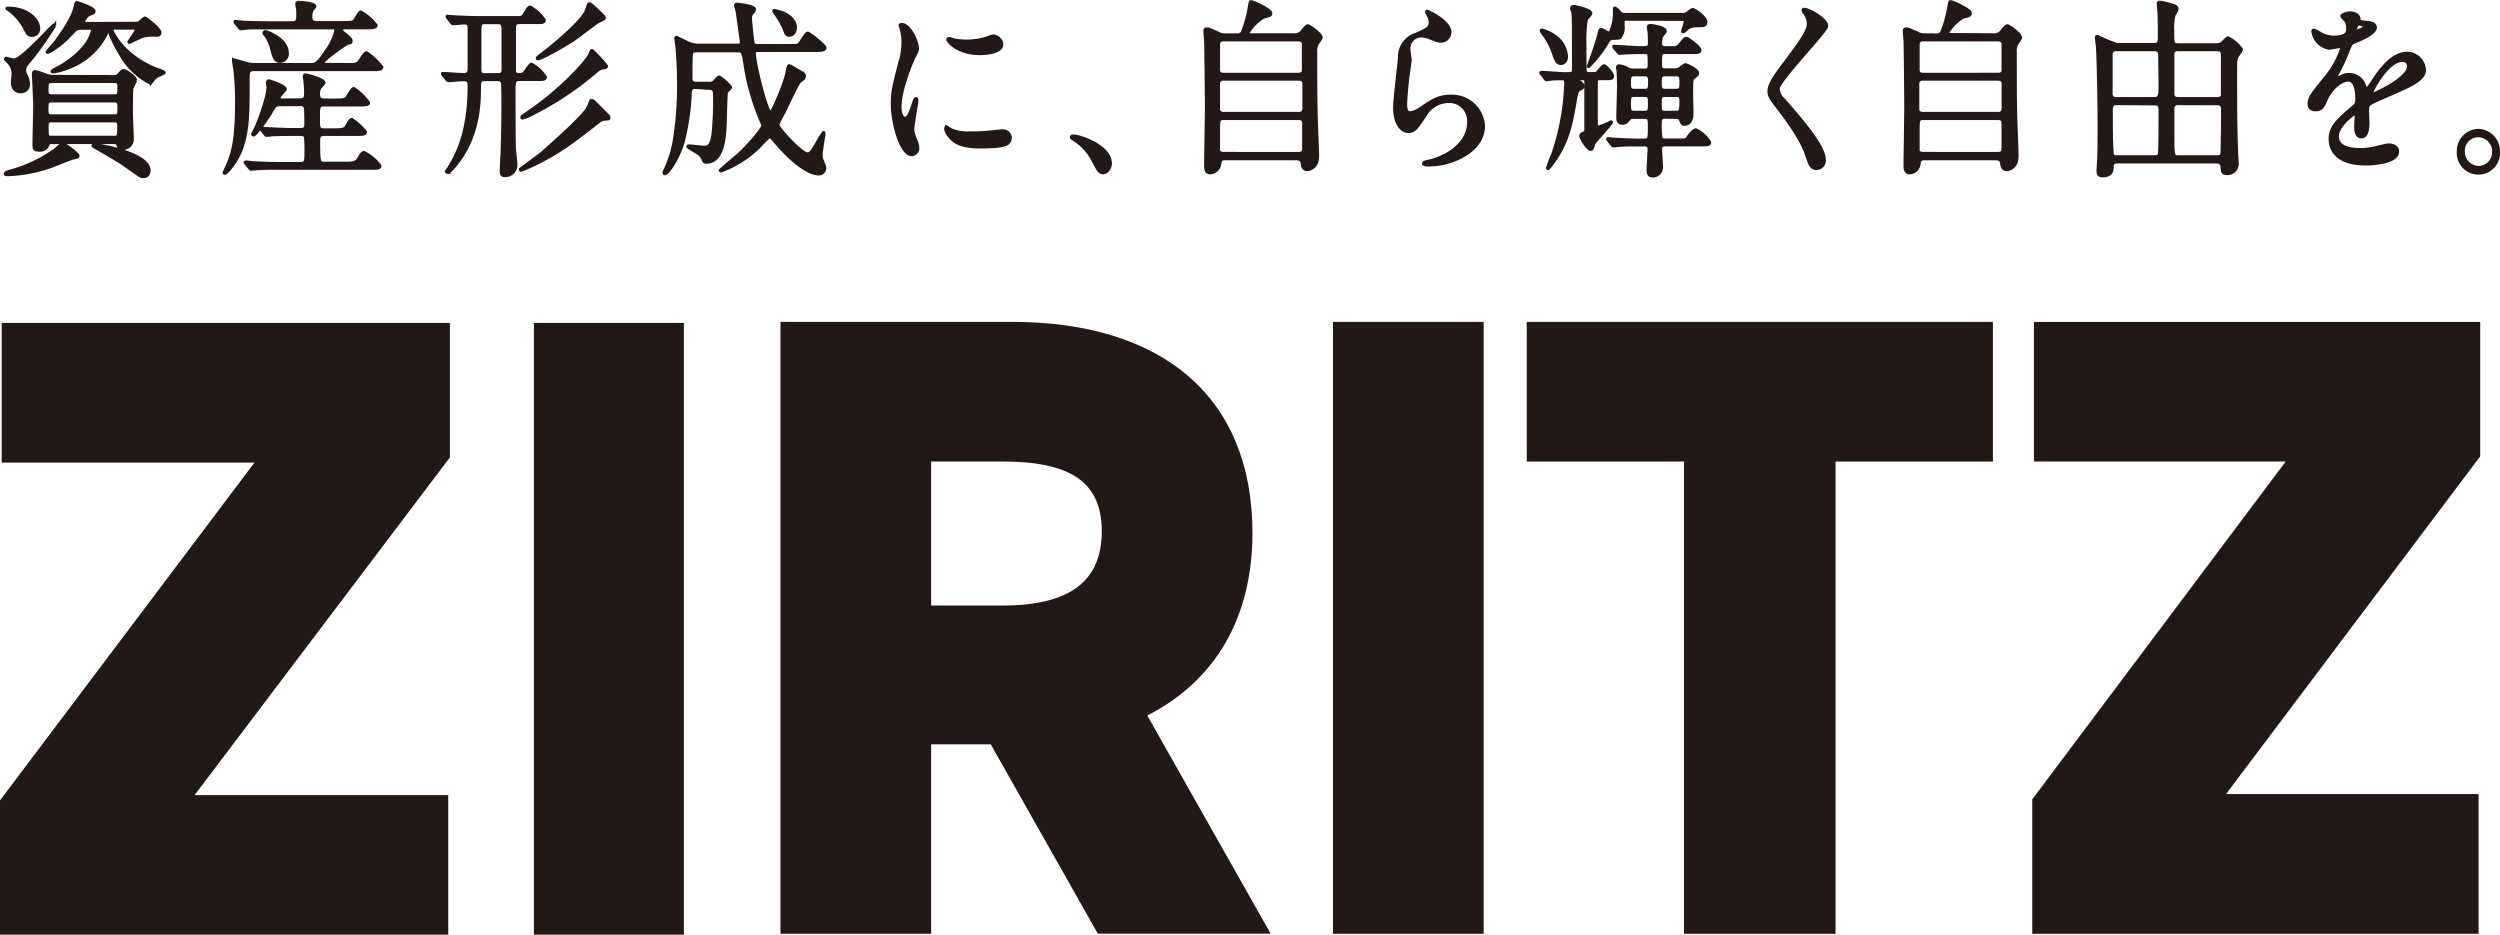 <svg id="レイヤー_1" data-name="レイヤー 1" xmlns="http://www.w3.org/2000/svg" xmlns:xlink="http://www.w3.org/1999/xlink" width="416.74" height="155.83" viewBox="0 0 416.74 155.83"><defs><style>.cls-1{fill:#fff;}.cls-1,.cls-2{fill-rule:evenodd;}.cls-2{fill:#231815;}.cls-3{mask:url(#mask);}.cls-4{fill:none;stroke:#231815;stroke-width:0.5px;}</style><mask id="mask" x="-180" y="-0.2" width="773.56" height="230.03" maskUnits="userSpaceOnUse"><g id="mask-2"><polygon id="path-1" class="cls-1" points="-180 229.83 593.55 229.83 593.55 -0.2 -180 -0.2 -180 229.83"/></g></mask></defs><title>アートボード 1</title><g id="Page-1"><g id="About-us"><g id="logo"><path id="Fill-3" class="cls-2" d="M155.22,76.94v24h11.87c11.46,0,16.57-4.22,16.57-12.37s-5.11-11.64-16.57-11.64Zm9.94,47.14h-9.94v31.57H130.1v-102h38.51c24.85,0,40.17,12.22,40.17,35.21,0,14.26-6.35,24.73-17.53,30.41l20.56,36.37H183Z"/><g class="cls-3"><polygon id="Fill-5" class="cls-2" points="222.2 155.66 247.32 155.66 247.32 53.66 222.2 53.66 222.2 155.66"/></g><g class="cls-3"><polygon id="Fill-7" class="cls-2" points="332.21 53.66 332.21 76.94 305.98 76.94 305.98 155.66 280.72 155.66 280.72 76.94 254.5 76.94 254.5 53.66 332.21 53.66"/></g><g class="cls-3"><polygon id="Fill-8" class="cls-2" points="413.44 53.66 413.44 76.07 371.07 132.37 413.17 132.37 413.17 155.66 338.77 155.66 338.77 133.25 381.01 76.94 339.05 76.94 339.05 53.66 413.44 53.66"/></g><g class="cls-3"><path id="Fill-9" class="cls-2" d="M15.74,24.15c1.12,0,9.12,1.5,9.12,4.24,0,.6-.3,1.05-.9,1.05s-.58-.07-3.11-1.88c-1.45-1-4.87-2.93-5.11-3.06s-.27-.19-.24-.22.09-.13.24-.13Zm-7.12-4c-.73,0-.76.41-.76.85,0,1.69,0,1.88.76,1.88H19.06c.73,0,.73-.19.73-1.94,0-.25,0-.79-.73-.79Zm14-16.27a1.27,1.27,0,0,0,.54-.1C23.29,3.72,24,3,24.17,3s2.5,1.81,2.5,2.42c0,.44-.39.47-.66.47a6.24,6.24,0,0,0-2.27.19c-.36.13-2.17,1-2.17,1s-.09,0-.09-.09,1.24-1.72,1.24-2.1c0-.19-.15-.19-.27-.19H19.06c-.24,0-.42,0-.42.25,0,.1,1.42,3.95,7,6.4.22.09,1.15.41,1.36.51s.37.19.37.28-1,.45-1.12.55c-.42.25-.48.35-1,1a.38.38,0,0,1-.27.12,11.76,11.76,0,0,1-5-4.93,19.67,19.67,0,0,1-1.75-3.6c0-.09-.09-.16-.15-.16s-.28.35-.31.42a11.52,11.52,0,0,1-6.28,5.73A12.35,12.35,0,0,1,8.89,12c-.06,0-.22,0-.22-.13a2.58,2.58,0,0,1,.73-.45,15.39,15.39,0,0,0,4.68-3.69A7.15,7.15,0,0,0,15.44,5c0-.28-.18-.28-.36-.28H13.42c-.64,0-.85.22-1.69,1.11A13.91,13.91,0,0,1,8.47,8.49c-.31.19-.4.23-.49.23s-.12,0-.12-.07S9.28,7,9.43,6.74c.73-1,2.69-3.69,3.08-5.6.09-.35.15-.73.27-.73s2.9.92,2.9,1.43c0,.32-.21.38-.87.6a2.49,2.49,0,0,0-.91,1.25c0,.22.27.22.45.22ZM8.62,16.83c-.79,0-.79.26-.79,1.56,0,.45,0,.92.75.92H19.06c.76,0,.76-.31.76-1.43,0-.57,0-1.05-.73-1.05Zm0-3.24c-.78,0-.78.41-.78,1.33,0,.61,0,1.05.82,1.05H19.06c.76,0,.76-.28.76-1.49,0-.38,0-.89-.76-.89ZM19,12.76a.94.94,0,0,0,.76-.29c.51-.57.63-.7.84-.7.49,0,2,1.12,2,1.62A11.75,11.75,0,0,1,22,14.67c-.09.38-.09,3.37-.09,4.14s.15,3.66.15,4.36a1.52,1.52,0,0,1-1.57,1.56.74.74,0,0,1-.84-.58c-.12-.38-.31-.38-.67-.38H8.65c-.31,0-.49,0-.61.26a1.41,1.41,0,0,1-1.57,1c-.81,0-.81-.32-.81-1,0-.92.12-5.45.12-6.47,0-.82-.21-5-.21-5.18,0-.38.12-.45.33-.45a15.13,15.13,0,0,1,2,.67c.12,0,.57.13.81.13ZM1.46,1.36c2.9,0,5,1.75,5,3.41A1.12,1.12,0,0,1,5.35,5.91c-.63,0-.78-.28-1.29-1.3A9.21,9.21,0,0,0,1.34,1.55c-.09,0-.18-.09-.18-.15s.15,0,.3,0ZM4.12,11.71c0,.28,0,.38.39,1.18A3,3,0,0,1,4.75,14a1.23,1.23,0,0,1-1.33,1.3c-.81,0-1.36-.57-1.36-1.59,0-.22.12-1.18.12-1.37a2.66,2.66,0,0,0-.75-1.91c-.09-.09-.54-.54-.54-.57S1,9.7,1.07,9.7A9.27,9.27,0,0,0,2.31,10C3.66,10,8.74,4.16,9,4.16c.06,0,.12,0,.12.1A59.15,59.15,0,0,1,5.6,9.35c-.18.26-1.09,1.28-1.24,1.53a1.42,1.42,0,0,0-.24.83ZM13,26c0,.19-.09.19-.93.38-.33.07-2.3.89-2.72,1.05a23.82,23.82,0,0,1-8,1.69c-.15,0-.48,0-.48-.16s.24-.26.72-.41a23.15,23.15,0,0,0,7.7-3.67c.21-.15,1-.95,1.18-.95S13,25.58,13,26Z"/></g><g class="cls-3"><path id="Stroke-10" class="cls-4" d="M15.74,24.15c1.12,0,9.12,1.5,9.12,4.24,0,.6-.3,1.05-.9,1.05s-.58-.07-3.11-1.88c-1.45-1-4.87-2.93-5.11-3.06s-.27-.19-.24-.22S15.59,24.15,15.74,24.15Zm-7.12-4c-.73,0-.76.41-.76.85,0,1.69,0,1.88.76,1.88H19.06c.73,0,.73-.19.73-1.94,0-.25,0-.79-.73-.79Zm14-16.27a1.27,1.27,0,0,0,.54-.1C23.29,3.72,24,3,24.17,3s2.5,1.81,2.5,2.42c0,.44-.39.47-.66.47a6.24,6.24,0,0,0-2.27.19c-.36.13-2.17,1-2.17,1s-.09,0-.09-.09,1.24-1.72,1.24-2.1c0-.19-.15-.19-.27-.19H19.06c-.24,0-.42,0-.42.25,0,.1,1.42,3.95,7,6.4.22.09,1.15.41,1.36.51s.37.19.37.28-1,.45-1.12.55c-.42.25-.48.35-1,1a.38.38,0,0,1-.27.12,11.76,11.76,0,0,1-5-4.93,19.67,19.67,0,0,1-1.75-3.6c0-.09-.09-.16-.15-.16s-.28.35-.31.42a11.52,11.52,0,0,1-6.28,5.73A12.35,12.35,0,0,1,8.89,12c-.06,0-.22,0-.22-.13a2.58,2.58,0,0,1,.73-.45,15.39,15.39,0,0,0,4.68-3.69A7.15,7.15,0,0,0,15.44,5c0-.28-.18-.28-.36-.28H13.42c-.64,0-.85.22-1.69,1.11A13.91,13.91,0,0,1,8.47,8.49c-.31.19-.4.23-.49.23s-.12,0-.12-.07S9.28,7,9.43,6.74c.73-1,2.69-3.69,3.08-5.6.09-.35.15-.73.27-.73s2.9.92,2.9,1.43c0,.32-.21.38-.87.6a2.49,2.49,0,0,0-.91,1.25c0,.22.27.22.45.22ZM8.62,16.83c-.79,0-.79.26-.79,1.56,0,.45,0,.92.75.92H19.06c.76,0,.76-.31.76-1.43,0-.57,0-1.05-.73-1.05Zm0-3.24c-.78,0-.78.41-.78,1.33,0,.61,0,1.05.82,1.05H19.06c.76,0,.76-.28.76-1.49,0-.38,0-.89-.76-.89ZM19,12.76a.94.94,0,0,0,.76-.29c.51-.57.63-.7.84-.7.49,0,2,1.12,2,1.62A11.75,11.75,0,0,1,22,14.67c-.09.38-.09,3.37-.09,4.14s.15,3.66.15,4.36a1.52,1.52,0,0,1-1.57,1.56.74.74,0,0,1-.84-.58c-.12-.38-.31-.38-.67-.38H8.65c-.31,0-.49,0-.61.26a1.41,1.41,0,0,1-1.57,1c-.81,0-.81-.32-.81-1,0-.92.12-5.45.12-6.47,0-.82-.21-5-.21-5.18,0-.38.12-.45.33-.45a15.13,15.13,0,0,1,2,.67c.12,0,.57.13.81.13ZM1.46,1.36c2.9,0,5,1.75,5,3.41A1.12,1.12,0,0,1,5.35,5.91c-.63,0-.78-.28-1.29-1.3A9.21,9.21,0,0,0,1.34,1.55c-.09,0-.18-.09-.18-.15S1.31,1.36,1.46,1.36ZM4.12,11.71c0,.28,0,.38.39,1.18A3,3,0,0,1,4.75,14a1.23,1.23,0,0,1-1.33,1.3c-.81,0-1.36-.57-1.36-1.59,0-.22.12-1.18.12-1.37a2.66,2.66,0,0,0-.75-1.91c-.09-.09-.54-.54-.54-.57S1,9.7,1.07,9.7A9.27,9.27,0,0,0,2.31,10C3.66,10,8.74,4.16,9,4.16c.06,0,.12,0,.12.1A59.15,59.15,0,0,1,5.6,9.35c-.18.26-1.09,1.28-1.24,1.53A1.42,1.42,0,0,0,4.12,11.71ZM13,26c0,.19-.09.19-.93.38-.33.07-2.3.89-2.72,1.05a23.82,23.82,0,0,1-8,1.69c-.15,0-.48,0-.48-.16s.24-.26.72-.41a23.15,23.15,0,0,0,7.7-3.67c.21-.15,1-.95,1.18-.95S13,25.58,13,26Z"/></g><g class="cls-3"><path id="Fill-11" class="cls-2" d="M47.9,8.84a1.28,1.28,0,0,1-1.18,1.4c-.91,0-1.09-.7-1.48-2.26a6.91,6.91,0,0,0-1-2.13A.55.55,0,0,1,44,5.5c0-.16.15-.29.45-.19C45,5.5,47.9,6.65,47.9,8.84ZM50,16.64c.9,0,.94-.45.94-1.21a16.32,16.32,0,0,0-.13-2c0-.09-.08-.57-.08-.66s0-.29.17-.29S54,13.2,54,13.78c0,.19-.6.76-.69.89a2,2,0,0,0-.21,1c0,.51.09,1,.9,1h1.85c1.21,0,1.69,0,2-.45.82-1.3.91-1.46,1.15-1.46a9.29,9.29,0,0,1,2.44,2.36c0,.31-.3.38-1.6.38H54c-.91,0-.91.44-.91,2,0,1.82,0,2.14.87,2.14h1.7c1.54,0,1.84-.07,2.23-.8.33-.57.51-.92.76-.92A9.47,9.47,0,0,1,60.94,22c0,.38-.36.41-1.63.41H54.06c-.61,0-.94.16-.94,1,0,3.79.09,3.79.94,3.79h3.71c1.24,0,1.66-.09,2.11-.92.34-.64.55-.86.82-.86a7.84,7.84,0,0,1,2.63,2.19c0,.45-.31.45-1.6.45H46.3a37.86,37.86,0,0,0-3.81.1l-.63.06c-.12,0-.18-.1-.28-.22l-.57-.7c-.12-.16-.15-.19-.15-.23S40.92,27,41,27c.21,0,1.15.13,1.33.13,1.48.06,2.72.12,4.14.12h3.68c.85,0,.85-.48.85-1.91a22,22,0,0,0-.09-2.54c-.15-.39-.61-.39-.88-.39H48.92c-2.66,0-3.53.07-3.83.1l-.64.06c-.09,0-.15-.06-.27-.19l-.57-.73c-.12-.16-.12-.16-.12-.22a.08.08,0,0,1,.09-.07c.21,0,1.15.1,1.33.1,1.48.06,2.75.13,4.16.13h1c.3,0,.91,0,.91-.8,0-.44,0-2.67-.09-2.9a.81.81,0,0,0-.88-.44H46.87c-.91,0-1,.09-1.6,1.14s-2.63,3.92-3,3.92a.16.16,0,0,1-.15-.16c0-.06.45-.92.54-1.08.73-1.72,2-5.16,2-6.75,0-.13-.09-.64-.09-.76a.26.26,0,0,1,.28-.29c.12,0,2.71.86,2.71,1.37,0,.19-.69.79-.78,1a.92.92,0,0,0-.24.54c0,.29.21.29.45.29Zm8.06-5.89c1.45,0,1.57,0,2.24-1.11.3-.48.63-.86.81-.86a11.22,11.22,0,0,1,2.54,2.39c0,.35-.33.44-1.63.44H42.37c-.91,0-1,.35-1,1.34,0,5.7,0,8.31-.93,11.33-.76,2.48-2.63,4.62-3,4.62-.09,0-.09-.1-.09-.13s.51-1.08.6-1.31c.91-2.13,1.48-4.42,1.48-10.53a43.85,43.85,0,0,0-.27-5.19c0-.25-.24-1.37-.24-1.62a.14.14,0,0,1,.15-.13l2,.57a4.35,4.35,0,0,0,1.3.19h9.45c.76,0,1.09,0,2.84-2.67A8.76,8.76,0,0,0,56,5c0-.35-.15-.35-.73-.35H44.6c-2.47,0-3.32,0-3.8.07-.12,0-.54.09-.63.09s-.19-.09-.28-.22l-.6-.73c-.09-.13-.12-.16-.12-.19s0-.1.12-.1,1.12.13,1.33.13c1.33.06,2.57.09,4.13.09h4c.88,0,.88-.6.88-1.08s0-1.18-.06-1.37S49.47.69,49.47.6s.15-.22.27-.22c.42,0,2.75.15,2.75.7,0,.12-.43.54-.49.63a3.27,3.27,0,0,0-.18,1c0,.38,0,1.05.85,1.05h4.47c1.39,0,1.72,0,2-.41C59.88,2.16,59.94,2,60.16,2a8.69,8.69,0,0,1,2.53,2.2c0,.35-.36.44-1.6.44H57.62c-.27,0-.67,0-.67.32s.06.29.79.89c.57.51.79.7.79,1s-.16.29-.58.38c-.18,0-4.17,2.77-4.17,3.31,0,.19.31.19.46.19Z"/></g><g class="cls-3"><path id="Stroke-12" class="cls-4" d="M47.9,8.84a1.28,1.28,0,0,1-1.18,1.4c-.91,0-1.09-.7-1.48-2.26a6.91,6.91,0,0,0-1-2.13A.55.55,0,0,1,44,5.5c0-.16.15-.29.45-.19C45,5.5,47.9,6.65,47.9,8.84ZM50,16.64c.9,0,.94-.45.94-1.21a16.32,16.32,0,0,0-.13-2c0-.09-.08-.57-.08-.66s0-.29.17-.29S54,13.2,54,13.78c0,.19-.6.76-.69.89a2,2,0,0,0-.21,1c0,.51.09,1,.9,1h1.85c1.21,0,1.69,0,2-.45.82-1.3.91-1.46,1.15-1.46a9.29,9.29,0,0,1,2.44,2.36c0,.31-.3.38-1.6.38H54c-.91,0-.91.44-.91,2,0,1.82,0,2.14.87,2.14h1.7c1.54,0,1.84-.07,2.23-.8.33-.57.51-.92.76-.92A9.47,9.47,0,0,1,60.94,22c0,.38-.36.41-1.63.41H54.06c-.61,0-.94.16-.94,1,0,3.79.09,3.79.94,3.79h3.71c1.24,0,1.66-.09,2.11-.92.34-.64.55-.86.82-.86a7.84,7.84,0,0,1,2.63,2.19c0,.45-.31.45-1.6.45H46.3a37.86,37.86,0,0,0-3.81.1l-.63.06c-.12,0-.18-.1-.28-.22l-.57-.7c-.12-.16-.15-.19-.15-.23S40.92,27,41,27c.21,0,1.15.13,1.33.13,1.48.06,2.72.12,4.14.12h3.68c.85,0,.85-.48.85-1.91a22,22,0,0,0-.09-2.54c-.15-.39-.61-.39-.88-.39H48.92c-2.66,0-3.53.07-3.83.1l-.64.06c-.09,0-.15-.06-.27-.19l-.57-.73c-.12-.16-.12-.16-.12-.22a.08.08,0,0,1,.09-.07c.21,0,1.15.1,1.33.1,1.48.06,2.75.13,4.16.13h1c.3,0,.91,0,.91-.8,0-.44,0-2.67-.09-2.9a.81.81,0,0,0-.88-.44H46.87c-.91,0-1,.09-1.6,1.14s-2.63,3.92-3,3.92a.16.16,0,0,1-.15-.16c0-.06.45-.92.54-1.08.73-1.72,2-5.16,2-6.75,0-.13-.09-.64-.09-.76a.26.26,0,0,1,.28-.29c.12,0,2.71.86,2.71,1.37,0,.19-.69.79-.78,1a.92.92,0,0,0-.24.54c0,.29.21.29.45.29Zm8.06-5.89c1.45,0,1.57,0,2.24-1.11.3-.48.63-.86.81-.86a11.22,11.22,0,0,1,2.54,2.39c0,.35-.33.44-1.63.44H42.37c-.91,0-1,.35-1,1.34,0,5.7,0,8.31-.93,11.33-.76,2.48-2.63,4.62-3,4.62-.09,0-.09-.1-.09-.13s.51-1.08.6-1.31c.91-2.13,1.48-4.42,1.48-10.53a43.85,43.85,0,0,0-.27-5.19c0-.25-.24-1.37-.24-1.62a.14.14,0,0,1,.15-.13l2,.57a4.35,4.35,0,0,0,1.3.19h9.45c.76,0,1.09,0,2.84-2.67A8.76,8.76,0,0,0,56,5c0-.35-.15-.35-.73-.35H44.6c-2.47,0-3.32,0-3.8.07-.12,0-.54.09-.63.09s-.19-.09-.28-.22l-.6-.73c-.09-.13-.12-.16-.12-.19s0-.1.12-.1,1.12.13,1.33.13c1.33.06,2.57.09,4.13.09h4c.88,0,.88-.6.88-1.08s0-1.18-.06-1.37S49.47.69,49.47.6s.15-.22.27-.22c.42,0,2.75.15,2.75.7,0,.12-.43.54-.49.63a3.27,3.27,0,0,0-.18,1c0,.38,0,1.05.85,1.05h4.47c1.39,0,1.72,0,2-.41C59.88,2.16,59.94,2,60.16,2a8.69,8.69,0,0,1,2.53,2.2c0,.35-.36.44-1.6.44H57.62c-.27,0-.67,0-.67.32s.06.29.79.89c.57.51.79.7.79,1s-.16.29-.58.38c-.18,0-4.17,2.77-4.17,3.31,0,.19.31.19.46.19Z"/></g><g class="cls-3"><path id="Fill-13" class="cls-2" d="M99.89,2c.75.73.85.79.85,1s-.91.54-1.06.63c-.61.38-3.63,2.74-4.35,3.18-1.69,1.09-5.13,3-5.65,3-.06,0-.12,0-.12-.16a7.65,7.65,0,0,1,.64-.54c.75-.54,6.4-5,7.46-7.17.09-.19.42-1.2.45-1.24.21-.19.36,0,1.78,1.31ZM99.5,9.19A17.69,17.69,0,0,1,101.1,11c0,.23-.06.26-.76.35a2.68,2.68,0,0,0-1,.61,53.12,53.12,0,0,1-10.75,7.13,7.66,7.66,0,0,1-1.48.6.11.11,0,0,1-.12-.12c0-.16.18-.26.45-.45,6.1-4.07,10.14-8.69,10.81-9.9.06-.09.27-.76.39-.79s.49.38.88.79Zm.12,8.34c.27.26,1.69,1.69,1.81,1.82a.71.71,0,0,1,.09.31c0,.16-.09.16-.6.2s-.64.06-1.33.6c-4.29,3.34-6.31,4.94-10.9,7.16-.4.19-1.75.77-1.84.77s-.12-.1-.12-.16,3.5-2.58,3.83-2.9c2-1.81,6-5.32,7.31-7.13a12.76,12.76,0,0,0,.6-1.37c.21-.19.3-.13,1.15.7ZM80.84,3.78C80,3.78,80,4,80,5.91c0,.29,0,5.73,0,5.92.12.61.51.61.85.61H83c.33,0,.72,0,.85-.61,0-.19,0-6,0-6.84S83.74,3.78,83,3.78Zm0,9.49c-.85,0-.91.35-.91,1.46,0,2.45-.12,8.09-4,12.8-.27.35-1,1.21-1.29,1.21a.22.22,0,0,1-.22-.16,2,2,0,0,1,.37-.54c1.27-2.1,3.41-5.86,3.41-13.75,0-.39,0-1-.85-1-.36,0-2.35.16-2.62.16-.09,0-.18-.1-.27-.19l-.58-.74c-.12-.16-.12-.16-.12-.22s0-.06.09-.06c.55,0,2.93.19,3.44.19.82,0,.91-.45.91-1.05V4.83c0-.48,0-1-.79-1-.27,0-1.66.13-1.9.13-.09,0-.18-.1-.27-.19L74.65,3c-.12-.16-.12-.16-.12-.23s0-.06.09-.06,1.14.1,1.33.1c1.47.06,2.74.12,4.16.12h5.8c1,0,1.12,0,1.42-.44.09-.19.78-1.18.84-1.24a.22.22,0,0,1,.19-.07,6.13,6.13,0,0,1,2.38,2.2c0,.38-.57.38-.84.38H86.66c-.9,0-.9.45-.9,1.34v6.56c0,.31,0,.76.63.76s.7,0,1-.29.93-1.43,1.18-1.43a5.89,5.89,0,0,1,2.35,2.17c0,.38-.57.38-.81.38H86.69c-1,0-1,.35-1,2.26,0,1,0,8.91.09,9.64C86,27,86,27.21,86,27.5a1.78,1.78,0,0,1-1.87,1.78c-.58,0-.58-.48-.58-.74s.09-2.29.13-2.73c.06-2,.15-5.29.15-8.18,0-.61,0-3.73-.09-3.92a.83.83,0,0,0-.85-.44Z"/></g><g class="cls-3"><path id="Stroke-14" class="cls-4" d="M99.89,2c.75.73.85.79.85,1s-.91.54-1.06.63c-.61.38-3.63,2.74-4.35,3.18-1.69,1.09-5.13,3-5.65,3-.06,0-.12,0-.12-.16a7.65,7.65,0,0,1,.64-.54c.75-.54,6.4-5,7.46-7.17.09-.19.42-1.2.45-1.24C98.32.5,98.47.66,99.89,2ZM99.5,9.19A17.69,17.69,0,0,1,101.1,11c0,.23-.06.26-.76.35a2.68,2.68,0,0,0-1,.61,53.12,53.12,0,0,1-10.75,7.13,7.66,7.66,0,0,1-1.48.6.11.11,0,0,1-.12-.12c0-.16.18-.26.45-.45,6.1-4.07,10.14-8.69,10.81-9.9.06-.09.27-.76.39-.79S99.11,8.78,99.5,9.19Zm.12,8.34c.27.26,1.69,1.69,1.81,1.82a.71.71,0,0,1,.09.31c0,.16-.09.16-.6.2s-.64.06-1.33.6c-4.29,3.34-6.31,4.94-10.9,7.16-.4.19-1.75.77-1.84.77s-.12-.1-.12-.16,3.5-2.58,3.83-2.9c2-1.81,6-5.32,7.31-7.13a12.76,12.76,0,0,0,.6-1.37C98.68,16.64,98.77,16.7,99.62,17.53ZM80.84,3.78C80,3.78,80,4,80,5.91c0,.29,0,5.73,0,5.92.12.61.51.61.85.61H83c.33,0,.72,0,.85-.61,0-.19,0-6,0-6.84S83.74,3.78,83,3.78Zm0,9.49c-.85,0-.91.35-.91,1.46,0,2.45-.12,8.09-4,12.8-.27.35-1,1.21-1.29,1.21a.22.22,0,0,1-.22-.16,2,2,0,0,1,.37-.54c1.27-2.1,3.41-5.86,3.41-13.75,0-.39,0-1-.85-1-.36,0-2.35.16-2.62.16-.09,0-.18-.1-.27-.19l-.58-.74c-.12-.16-.12-.16-.12-.22s0-.06.09-.06c.55,0,2.93.19,3.44.19.82,0,.91-.45.91-1.05V4.83c0-.48,0-1-.79-1-.27,0-1.66.13-1.9.13-.09,0-.18-.1-.27-.19L74.65,3c-.12-.16-.12-.16-.12-.23s0-.06.09-.06,1.14.1,1.33.1c1.47.06,2.74.12,4.16.12h5.8c1,0,1.12,0,1.42-.44.09-.19.78-1.18.84-1.24a.22.22,0,0,1,.19-.07,6.13,6.13,0,0,1,2.38,2.2c0,.38-.57.38-.84.38H86.66c-.9,0-.9.45-.9,1.34v6.56c0,.31,0,.76.63.76s.7,0,1-.29.93-1.43,1.18-1.43a5.89,5.89,0,0,1,2.35,2.17c0,.38-.57.38-.81.38H86.69c-1,0-1,.35-1,2.26,0,1,0,8.91.09,9.64C86,27,86,27.21,86,27.5a1.78,1.78,0,0,1-1.87,1.78c-.58,0-.58-.48-.58-.74s.09-2.29.13-2.73c.06-2,.15-5.29.15-8.18,0-.61,0-3.73-.09-3.92a.83.83,0,0,0-.85-.44Z"/></g><g class="cls-3"><path id="Fill-15" class="cls-2" d="M132.59,4.58c0,.66-.27,1.3-1.09,1.3-.42,0-.54-.38-.76-1a13.87,13.87,0,0,0-1.62-2.77c-.12-.19-.16-.28-.1-.35s3.57.58,3.57,2.84Zm-16.7,10c-.51,0-.79.23-.82.83a38.7,38.7,0,0,1-1.2,8.28c-.76,2.67-2.51,5.28-3.05,5.28a.14.14,0,0,1-.15-.13,1,1,0,0,1,.12-.38,18.62,18.62,0,0,0,1.66-5.35,58.55,58.55,0,0,0,.66-9.16c0-2.52-.18-5.19-.24-5.8,0-.25-.21-1.46-.21-1.75,0-.06,0-.19.09-.19s2,1,2.39,1.12a4.77,4.77,0,0,0,1.14.19H123c.19,0,.58,0,.58-.51,0-.07-.66-4.87-.7-5.06,0,0-.27-1-.27-1,0-.19.09-.26.31-.26,0,0,2.89.29,2.89.89a2.31,2.31,0,0,1-.48.7,1.31,1.31,0,0,0-.21.89c0,.58.36,3.82.42,4s.18.42.79.42h5.22c1.27,0,1.42,0,1.69-.26s1.06-1.81,1.39-1.81,2.9,2.07,2.9,2.45-.64.45-1.63.45h-9.57c-.33,0-.58.09-.58.47,0,1.66,2.06,9.87,2.69,9.87.3,0,2.39-4.77,2.78-6.81.09-.48.18-1,.33-1s.24.07,1.42.77c1,.57,1.12.67,1.12,1a.71.71,0,0,1-.15.39c-.09.09-.58.44-.67.54-.3.28-2.14,4.16-2.53,5a16.92,16.92,0,0,0-1.09,2.17c0,.44,3.89,4.83,5,4.83.48,0,1-.85,1.63-2a12.91,12.91,0,0,1,1-1.56c.09,0,.09.19.09.25s-.49,2.87-.49,3.41a2.35,2.35,0,0,0,.19,1c.36.93.42,1,.42,1.25a1,1,0,0,1-1,1c-1.9,0-4.89-2.46-7.4-5.51-.57-.67-.63-.76-.78-.76a16.87,16.87,0,0,0-1.6,1.59,17.84,17.84,0,0,1-6.49,4.17s-.15,0-.15-.1,2.78-2.39,3.29-2.86c2-1.92,3.8-4.21,3.8-4.59a.7.7,0,0,0-.12-.38,38.82,38.82,0,0,1-2.87-9.9c-.3-1.88-.36-2.19-1.18-2.19h-6.88c-.27,0-.82,0-.87.69s-.06,3.16-.06,3.79c0,.39,0,.93.87.93h2.14a1.39,1.39,0,0,0,.79-.19c.12-.1.69-.86.91-.86a7,7,0,0,1,1.9,1.72c0,.15-.64.69-.7.85s-.18,4.36-.18,4.75c-.09,3.5-.57,6.9-3.2,6.9a.47.47,0,0,1-.45-.31,2.65,2.65,0,0,0-.7-1.06c-.27-.22-1.9-1.11-1.9-1.24s.12-.12.24-.12c.36,0,2.12.22,2.51.22.66,0,1.21-.29,1.45-2.26a53.36,53.36,0,0,0,.24-6.56c0-.51-.06-1-.91-1Z"/></g><g class="cls-3"><path id="Stroke-16" class="cls-4" d="M132.59,4.58c0,.66-.27,1.3-1.09,1.3-.42,0-.54-.38-.76-1a13.87,13.87,0,0,0-1.62-2.77c-.12-.19-.16-.28-.1-.35S132.59,2.32,132.59,4.58Zm-16.7,10c-.51,0-.79.23-.82.83a38.7,38.7,0,0,1-1.2,8.28c-.76,2.67-2.51,5.28-3.05,5.28a.14.14,0,0,1-.15-.13,1,1,0,0,1,.12-.38,18.62,18.62,0,0,0,1.66-5.35,58.55,58.55,0,0,0,.66-9.16c0-2.52-.18-5.19-.24-5.8,0-.25-.21-1.46-.21-1.75,0-.06,0-.19.09-.19s2,1,2.39,1.12a4.77,4.77,0,0,0,1.14.19H123c.19,0,.58,0,.58-.51,0-.07-.66-4.87-.7-5.06,0,0-.27-1-.27-1,0-.19.09-.26.31-.26,0,0,2.89.29,2.89.89a2.31,2.31,0,0,1-.48.7,1.31,1.31,0,0,0-.21.89c0,.58.36,3.82.42,4s.18.42.79.42h5.22c1.27,0,1.42,0,1.69-.26s1.06-1.81,1.39-1.81,2.9,2.07,2.9,2.45-.64.45-1.63.45h-9.57c-.33,0-.58.09-.58.47,0,1.66,2.06,9.87,2.69,9.87.3,0,2.39-4.77,2.78-6.81.09-.48.18-1,.33-1s.24.07,1.42.77c1,.57,1.12.67,1.12,1a.71.71,0,0,1-.15.39c-.09.09-.58.44-.67.54-.3.28-2.14,4.16-2.53,5a16.92,16.92,0,0,0-1.09,2.17c0,.44,3.89,4.83,5,4.83.48,0,1-.85,1.63-2a12.91,12.91,0,0,1,1-1.56c.09,0,.09.19.09.25s-.49,2.87-.49,3.41a2.35,2.35,0,0,0,.19,1c.36.93.42,1,.42,1.25a1,1,0,0,1-1,1c-1.9,0-4.89-2.46-7.4-5.51-.57-.67-.63-.76-.78-.76a16.87,16.87,0,0,0-1.6,1.59,17.84,17.84,0,0,1-6.49,4.17s-.15,0-.15-.1,2.78-2.39,3.29-2.86c2-1.92,3.8-4.21,3.8-4.59a.7.7,0,0,0-.12-.38,38.82,38.82,0,0,1-2.87-9.9c-.3-1.88-.36-2.19-1.18-2.19h-6.88c-.27,0-.82,0-.87.69s-.06,3.16-.06,3.79c0,.39,0,.93.87.93h2.14a1.39,1.39,0,0,0,.79-.19c.12-.1.69-.86.91-.86a7,7,0,0,1,1.9,1.72c0,.15-.64.69-.7.85s-.18,4.36-.18,4.75c-.09,3.5-.57,6.9-3.2,6.9a.47.47,0,0,1-.45-.31,2.65,2.65,0,0,0-.7-1.06c-.27-.22-1.9-1.11-1.9-1.24s.12-.12.24-.12c.36,0,2.12.22,2.51.22.66,0,1.21-.29,1.45-2.26a53.36,53.36,0,0,0,.24-6.56c0-.51-.06-1-.91-1Z"/></g><g class="cls-3"><path id="Fill-17" class="cls-2" d="M167,7.38c0,1.56-3.35,1.56-3.72,1.56C159.82,8.94,158,7,158,6.58c0-.06,0-.16.21-.16s.45.13.85.23a10.41,10.41,0,0,0,2.05.19,11.53,11.53,0,0,0,3.32-.48c.91-.35,1-.38,1.3-.35A1.55,1.55,0,0,1,167,7.38m1.42,15.5c0,1.24-.91,1.62-5.14,1.62-3,0-4.07-.79-4.71-1.43-.15-.16-.93-1-.93-1.59,0-.06,0-.32.15-.32a4.05,4.05,0,0,1,.72.45,7.21,7.21,0,0,0,3.23.54,22.78,22.78,0,0,0,2.63-.1c.42,0,2.54-.25,2.66-.25,1.14,0,1.39.7,1.39,1.08M150.82,19.7c.52,0,.79-.51,1.45-2.49.18-.54.27-.79.43-.79s.15.32.15.38c0,.35-.7,4.08-.7,4.84a5.9,5.9,0,0,0,.48,1.65,3.48,3.48,0,0,1,.37,1.4,1.05,1.05,0,0,1-1,1.09c-1.87,0-3.26-5.41-3.26-8.47,0-2,.24-3,1.27-6.94a11.42,11.42,0,0,0,.51-3.31,8.22,8.22,0,0,0-.3-2.26,4.17,4.17,0,0,1-.18-.57c0-.1.12-.16.24-.16,1.39,0,2.66,2.9,2.66,4,0,.35,0,.38-.58,1.47-.33.66-2.32,5.34-2.32,8.21,0,.95.3,1.91.78,1.91"/></g><g class="cls-3"><path id="Stroke-18" class="cls-4" d="M167,7.38c0,1.56-3.35,1.56-3.72,1.56C159.82,8.94,158,7,158,6.58c0-.06,0-.16.21-.16s.45.13.85.23a10.41,10.41,0,0,0,2.05.19,11.53,11.53,0,0,0,3.32-.48c.91-.35,1-.38,1.3-.35A1.55,1.55,0,0,1,167,7.38Zm1.42,15.5c0,1.24-.91,1.62-5.14,1.62-3,0-4.07-.79-4.71-1.43-.15-.16-.93-1-.93-1.59,0-.06,0-.32.15-.32a4.05,4.05,0,0,1,.72.45,7.21,7.21,0,0,0,3.23.54,22.78,22.78,0,0,0,2.63-.1c.42,0,2.54-.25,2.66-.25C168.12,21.8,168.37,22.5,168.37,22.88ZM150.82,19.7c.52,0,.79-.51,1.45-2.49.18-.54.27-.79.43-.79s.15.32.15.38c0,.35-.7,4.08-.7,4.84a5.9,5.9,0,0,0,.48,1.65,3.48,3.48,0,0,1,.37,1.4,1.05,1.05,0,0,1-1,1.09c-1.87,0-3.26-5.41-3.26-8.47,0-2,.24-3,1.27-6.94a11.42,11.42,0,0,0,.51-3.31,8.22,8.22,0,0,0-.3-2.26,4.17,4.17,0,0,1-.18-.57c0-.1.12-.16.24-.16,1.39,0,2.66,2.9,2.66,4,0,.35,0,.38-.58,1.47-.33.66-2.32,5.34-2.32,8.21C150,18.74,150.34,19.7,150.82,19.7Z"/></g><g class="cls-3"><path id="Fill-19" class="cls-2" d="M183.91,28.8c-.63,0-.75-.22-1.75-2.13A8.77,8.77,0,0,0,179,23.26c-.09-.06-.42-.29-.42-.38s.09-.22.33-.22c1.06,0,6.19,1.65,6.19,4.61,0,.77-.6,1.53-1.18,1.53"/></g><g class="cls-3"><path id="Stroke-20" class="cls-4" d="M183.91,28.8c-.63,0-.75-.22-1.75-2.13A8.77,8.77,0,0,0,179,23.26c-.09-.06-.42-.29-.42-.38s.09-.22.33-.22c1.06,0,6.19,1.65,6.19,4.61C185.09,28,184.49,28.8,183.91,28.8Z"/></g><g class="cls-3"><path id="Fill-21" class="cls-2" d="M216.4,25.58c.61,0,.91-.18.91-.82V20.52c0-.41-.18-.76-.85-.76H204c-.87,0-.87.32-.87,2,0,.15,0,3.11,0,3.31,0,.38.51.5.87.5ZM204,6.65c-.6,0-.87.25-.87.79v4.14c0,.28,0,.8.84.8h12.38c.24,0,.91,0,.91-.67V7.44c0-.25,0-.79-.91-.79ZM204,13.2a.76.76,0,0,0-.87.83V18.2c0,.7.66.7.9.7h12.47a.75.75,0,0,0,.85-.79V13.93c0-.73-.67-.73-.94-.73ZM215.5,5.79a1.76,1.76,0,0,0,1.36-.35c.15-.16.87-1.15,1.14-1.15s2.24,1.37,2.24,2a4.37,4.37,0,0,1-.58.89,2.56,2.56,0,0,0-.33,1.56c0,3.18,0,6.62.06,9.83,0,1.05.25,6.3.25,7.48,0,1.94-1.43,2.23-1.7,2.23-.78,0-.84-.7-.9-1.18s-.55-.63-1-.63H204.42c-.67,0-1,0-1.09.85a1.68,1.68,0,0,1-1.6,1.5c-.76,0-.76-.83-.76-1.21,0-1.43.13-8.47.13-10.06,0-.83-.1-10.15-.13-10.63-.06-.92-.12-1.43-.12-1.69s0-.41.33-.41.43.06,1.88.7a2.16,2.16,0,0,0,1.23.29h1.76a1.18,1.18,0,0,0,1-.32A20.31,20.31,0,0,0,208.28,1c.12-.7.15-.79.24-.79s3.32,1.33,3.32,2c0,.36-.18.39-1.23.67A7.23,7.23,0,0,0,208,5.56c0,.23.18.23.6.23Z"/></g><g class="cls-3"><path id="Stroke-22" class="cls-4" d="M216.4,25.58c.61,0,.91-.18.91-.82V20.52c0-.41-.18-.76-.85-.76H204c-.87,0-.87.32-.87,2,0,.15,0,3.11,0,3.31,0,.38.51.5.87.5ZM204,6.65c-.6,0-.87.25-.87.79v4.14c0,.28,0,.8.84.8h12.38c.24,0,.91,0,.91-.67V7.44c0-.25,0-.79-.91-.79ZM204,13.2a.76.76,0,0,0-.87.83V18.2c0,.7.66.7.9.7h12.47a.75.75,0,0,0,.85-.79V13.93c0-.73-.67-.73-.94-.73ZM215.5,5.79a1.76,1.76,0,0,0,1.36-.35c.15-.16.87-1.15,1.14-1.15s2.24,1.37,2.24,2a4.37,4.37,0,0,1-.58.89,2.56,2.56,0,0,0-.33,1.56c0,3.18,0,6.62.06,9.83,0,1.05.25,6.3.25,7.48,0,1.94-1.43,2.23-1.7,2.23-.78,0-.84-.7-.9-1.18s-.55-.63-1-.63H204.42c-.67,0-1,0-1.09.85a1.68,1.68,0,0,1-1.6,1.5c-.76,0-.76-.83-.76-1.21,0-1.43.13-8.47.13-10.06,0-.83-.1-10.15-.13-10.63-.06-.92-.12-1.43-.12-1.69s0-.41.33-.41.43.06,1.88.7a2.16,2.16,0,0,0,1.23.29h1.76a1.18,1.18,0,0,0,1-.32A20.31,20.31,0,0,0,208.28,1c.12-.7.15-.79.24-.79s3.32,1.33,3.32,2c0,.36-.18.39-1.23.67A7.23,7.23,0,0,0,208,5.56c0,.23.18.23.6.23Z"/></g><g class="cls-3"><path id="Fill-23" class="cls-2" d="M241.7,5.34a1.52,1.52,0,0,1-1.54,1.53c-.27,0-.42,0-1.78-.54A3.93,3.93,0,0,0,237,6a2.06,2.06,0,0,0-2.14,2.1c0,.29.21,1.65.21,1.94s-.3,2.17-.36,2.61c-.15,1.18-.39,3.89-.39,4.68,0,.48,0,1.47.78,1.47a4.28,4.28,0,0,0,1.75-.77c1.85-1.27,3-2,4.93-2a5.27,5.27,0,0,1,5.52,5c0,3.88-4.8,6.47-9.18,6.47-.39,0-.82,0-.82-.26s.67-.32.88-.38c3.78-.9,6.62-3.41,6.62-6.4a3.22,3.22,0,0,0-3.36-3.54,4.55,4.55,0,0,0-3.92,2.39c-1.39,2.07-1.73,2.61-2.75,2.61-1.27,0-2.3-1.52-2.3-4,0-1.33.73-7.19.82-8.37A3.91,3.91,0,0,1,236,5.72c1.69-.73,2.41-1,2.41-2a2.39,2.39,0,0,0-.51-1.43c-.06-.13-.15-.32-.06-.42s3.86,1.66,3.86,3.44"/></g><g class="cls-3"><path id="Stroke-24" class="cls-4" d="M241.7,5.34a1.52,1.52,0,0,1-1.54,1.53c-.27,0-.42,0-1.78-.54A3.93,3.93,0,0,0,237,6a2.06,2.06,0,0,0-2.14,2.1c0,.29.21,1.65.21,1.94s-.3,2.17-.36,2.61c-.15,1.18-.39,3.89-.39,4.68,0,.48,0,1.47.78,1.47a4.28,4.28,0,0,0,1.75-.77c1.85-1.27,3-2,4.93-2a5.27,5.27,0,0,1,5.52,5c0,3.88-4.8,6.47-9.18,6.47-.39,0-.82,0-.82-.26s.67-.32.88-.38c3.78-.9,6.62-3.41,6.62-6.4a3.22,3.22,0,0,0-3.36-3.54,4.55,4.55,0,0,0-3.92,2.39c-1.39,2.07-1.73,2.61-2.75,2.61-1.27,0-2.3-1.52-2.3-4,0-1.33.73-7.19.82-8.37A3.91,3.91,0,0,1,236,5.72c1.69-.73,2.41-1,2.41-2a2.39,2.39,0,0,0-.51-1.43c-.06-.13-.15-.32-.06-.42S241.7,3.56,241.7,5.34Z"/></g><g class="cls-3"><path id="Fill-25" class="cls-2" d="M279.35,18.71c.73,0,.85-.13.85-2,0-.79-.42-.79-.78-.79h-1.85c-.81,0-.81.22-.81,1.49,0,1,0,1.31.81,1.31Zm-1.75-6.24c-.75,0-.84.32-.84,1.27s.06,1.31.84,1.31h1.75c.79,0,.85-.29.85-1.27s-.06-1.31-.85-1.31Zm-3.41,6.24c.76,0,.76-.35.76-1.59,0-.8,0-1.21-.76-1.21h-1.81c-.75,0-.75.32-.75,1.56,0,.79,0,1.24.75,1.24Zm0-3.66c.73,0,.79-.38.79-1.27s-.06-1.31-.79-1.31h-1.81c-.73,0-.75.54-.75,1.31s0,1.27.75,1.27Zm3.38,4.49c-.78,0-.81.44-.81,1.11a13.78,13.78,0,0,0,.12,2.29c.12.39.39.39.66.39h2.78a1,1,0,0,0,1.12-.55c.66-.86,1-1.14,1.27-1.14A5.55,5.55,0,0,1,285,23.71c0,.44-.36.44-1.14.44h-6.23c-.3,0-.81,0-.81.73,0,.45.15,2.62.15,2.9a1.45,1.45,0,0,1-1.51,1.56c-.57,0-.73-.41-.73-1s.16-3.12.16-3.44c0-.63-.28-.73-.73-.73h-1.48a27.72,27.72,0,0,0-3.08.1l-.63.06c-.12,0-.15-.06-.27-.19l-.58-.73c-.09-.1-.12-.16-.12-.22s0-.07.09-.07.79.07.91.07c.84.06,3,.16,3.83.16H274c.94,0,.94-.23.94-2.26,0-1.18,0-1.53-.88-1.53h-1.81a.79.79,0,0,0-.66.25c-.4.51-.55.73-1.12.73-.76,0-.79-.5-.79-1,0-.82.12-4.42.12-5.15,0-1-.06-2.36-.09-2.67,0-.07-.09-.39-.09-.45,0-.29.24-.29.34-.29a3.38,3.38,0,0,1,1.44.51,1.75,1.75,0,0,0,.91.19h1.84c.76,0,.76-.41.76-1,0-1.72,0-1.91-.67-1.91h-.57c-2,0-3,.09-3.11.09L270,8.9c-.09,0-.15-.06-.27-.18L269.12,8a.32.32,0,0,1-.12-.22c0-.06,0-.06.09-.06.66,0,3.53.22,4.14.22,1.53,0,1.72,0,1.72-.86,0-.19,0-1.18-.06-1.69,0-.16-.13-.7-.13-.83,0-.31.25-.31.43-.31s2.41.28,2.41.95c0,.16-.57.77-.63.89a5,5,0,0,0-.15,1.15c0,.7.48.7.81.7h1.12A1.34,1.34,0,0,0,280,7.47c.79-1,.87-1.08,1.15-1.08s2.23,1.53,2.23,1.94-.3.42-1.09.42h-4.65c-.84,0-.84.22-.84,2.13,0,.64.3.76.81.76h1.54a1.4,1.4,0,0,0,.88-.25,4.82,4.82,0,0,1,.91-.61c.18,0,2.05.8,2.05,1.41,0,.22-.06.25-.61.73-.36.32-.39.35-.39,2.8,0,.47.06,2.54.06,3s0,2-1.24,2c-.36,0-.39-.06-.72-.79-.15-.32-.36-.35-.7-.35ZM271.14,3.21c-.57,0-.57.06-.57,1.08a2.53,2.53,0,0,1-.57,2,3.25,3.25,0,0,1-1.06.1c-.58,0-.7.19-1.12.92a19.42,19.42,0,0,1-3,3.79.06.06,0,0,1-.06-.06s.3-.86.36-1c.24-.6,1.24-3.53,1.42-4.39.15-.64.18-.73.39-.73s1.09.6,1.33.6.21-.26.34-.57a7.29,7.29,0,0,0,.51-2.87c0-.06,0-.48,0-.57s0-.16.09-.16a1.81,1.81,0,0,1,.66.51c.34.41.4.54,1,.54h9.57a1.3,1.3,0,0,0,.85-.22,3.81,3.81,0,0,1,.87-.61c.24,0,2.21,1.21,2.21,2.1,0,.61-.46.61-1,.61-1.21,0-1.72.16-2.14.54s-.52.48-.64.48-.09,0-.09-.13.42-1.24.42-1.5c0-.44-.36-.44-.51-.44Zm-10,6.14c0,1.05-.64,1.24-.94,1.24-.66,0-.88-.6-1.33-1.91a11.19,11.19,0,0,0-1.78-3.21,1,1,0,0,1-.18-.35A.11.11,0,0,1,257,5a6.26,6.26,0,0,1,2.05.93,4.37,4.37,0,0,1,2.06,3.4Zm2,3.79c-.06,0-.24,0-.24.13a5.33,5.33,0,0,0,.66.54.81.81,0,0,1,.31.54c0,.28-.13.35-.55.54s-.57.92-.66,1.53c-.73,4.29-1.27,7.51-4.23,11.3-.18.22-.3.38-.39.38s-.06-.06-.06-.1a15.36,15.36,0,0,1,.87-2.32,40.92,40.92,0,0,0,2.15-11.9c0-.45-.13-.64-.61-.64-.72,0-1.3,0-1.93.06a3.44,3.44,0,0,1-.63.1c-.12,0-.19-.1-.28-.22l-.57-.74a.33.33,0,0,1-.15-.19c0-.06.06-.09.12-.09.6,0,3.26.22,3.8.22,1.39,0,1.54,0,1.54-.8,0-6.84,0-8.68-.09-9.32,0-.16-.24-.7-.24-.8,0-.28.36-.28.46-.28s2.77.54,2.77,1.14c0,.19-.66.86-.75,1a23.08,23.08,0,0,0-.24,4.2c0,.54,0,4.43.06,4.59s.48.25.63.25h.57c.43,0,.55,0,.7-.09s1-1.22,1.24-1.22,1.42,1.28,1.42,1.72-.37.45-1.21.45h-.82c-.63,0-.69.25-.69.73s0,6.65,0,6.84.09.48.42.48a15.68,15.68,0,0,0,2.05-.86s.06,0,.06.07c0,.25-2.83,3.28-2.92,3.53s-.22.7-.28.83a.31.31,0,0,1-.3.16c-.48,0-1.63-1.88-1.63-2.2s.21-.38.48-.51a.67.67,0,0,0,.37-.6c0-.26,0-7.13,0-7.68s0-.79-.61-.79Z"/></g><g class="cls-3"><path id="Stroke-26" class="cls-4" d="M279.35,18.71c.73,0,.85-.13.85-2,0-.79-.42-.79-.78-.79h-1.85c-.81,0-.81.22-.81,1.49,0,1,0,1.31.81,1.31Zm-1.75-6.24c-.75,0-.84.32-.84,1.27s.06,1.31.84,1.31h1.75c.79,0,.85-.29.85-1.27s-.06-1.31-.85-1.31Zm-3.41,6.24c.76,0,.76-.35.76-1.59,0-.8,0-1.21-.76-1.21h-1.81c-.75,0-.75.32-.75,1.56,0,.79,0,1.24.75,1.24Zm0-3.66c.73,0,.79-.38.79-1.27s-.06-1.31-.79-1.31h-1.81c-.73,0-.75.54-.75,1.31s0,1.27.75,1.27Zm3.38,4.49c-.78,0-.81.44-.81,1.11a13.78,13.78,0,0,0,.12,2.29c.12.39.39.39.66.39h2.78a1,1,0,0,0,1.12-.55c.66-.86,1-1.14,1.27-1.14A5.55,5.55,0,0,1,285,23.71c0,.44-.36.44-1.14.44h-6.23c-.3,0-.81,0-.81.73,0,.45.15,2.62.15,2.9a1.45,1.45,0,0,1-1.51,1.56c-.57,0-.73-.41-.73-1s.16-3.12.16-3.44c0-.63-.28-.73-.73-.73h-1.48a27.72,27.72,0,0,0-3.08.1l-.63.06c-.12,0-.15-.06-.27-.19l-.58-.73c-.09-.1-.12-.16-.12-.22s0-.07.09-.07.79.07.91.07c.84.06,3,.16,3.83.16H274c.94,0,.94-.23.94-2.26,0-1.18,0-1.53-.88-1.53h-1.81a.79.79,0,0,0-.66.25c-.4.51-.55.73-1.12.73-.76,0-.79-.5-.79-1,0-.82.12-4.42.12-5.15,0-1-.06-2.36-.09-2.67,0-.07-.09-.39-.09-.45,0-.29.24-.29.34-.29a3.38,3.38,0,0,1,1.44.51,1.75,1.75,0,0,0,.91.19h1.84c.76,0,.76-.41.76-1,0-1.72,0-1.91-.67-1.91h-.57c-2,0-3,.09-3.11.09L270,8.9c-.09,0-.15-.06-.27-.18L269.12,8a.32.32,0,0,1-.12-.22c0-.06,0-.06.09-.06.66,0,3.53.22,4.14.22,1.53,0,1.72,0,1.72-.86,0-.19,0-1.18-.06-1.69,0-.16-.13-.7-.13-.83,0-.31.25-.31.43-.31s2.41.28,2.41.95c0,.16-.57.77-.63.89a5,5,0,0,0-.15,1.15c0,.7.48.7.81.7h1.12A1.34,1.34,0,0,0,280,7.47c.79-1,.87-1.08,1.15-1.08s2.23,1.53,2.23,1.94-.3.42-1.09.42h-4.65c-.84,0-.84.22-.84,2.13,0,.64.3.76.81.76h1.54a1.4,1.4,0,0,0,.88-.25,4.82,4.82,0,0,1,.91-.61c.18,0,2.05.8,2.05,1.41,0,.22-.06.25-.61.73-.36.32-.39.35-.39,2.8,0,.47.06,2.54.06,3s0,2-1.24,2c-.36,0-.39-.06-.72-.79-.15-.32-.36-.35-.7-.35ZM271.14,3.21c-.57,0-.57.06-.57,1.08a2.53,2.53,0,0,1-.57,2,3.25,3.25,0,0,1-1.06.1c-.58,0-.7.19-1.12.92a19.42,19.42,0,0,1-3,3.79.06.06,0,0,1-.06-.06s.3-.86.36-1c.24-.6,1.24-3.53,1.42-4.39.15-.64.18-.73.39-.73s1.09.6,1.33.6.21-.26.34-.57a7.29,7.29,0,0,0,.51-2.87c0-.06,0-.48,0-.57s0-.16.09-.16a1.81,1.81,0,0,1,.66.51c.34.41.4.54,1,.54h9.57a1.3,1.3,0,0,0,.85-.22,3.81,3.81,0,0,1,.87-.61c.24,0,2.21,1.21,2.21,2.1,0,.61-.46.61-1,.61-1.21,0-1.72.16-2.14.54s-.52.48-.64.48-.09,0-.09-.13.42-1.24.42-1.5c0-.44-.36-.44-.51-.44Zm-10,6.14c0,1.05-.64,1.24-.94,1.24-.66,0-.88-.6-1.33-1.91a11.19,11.19,0,0,0-1.78-3.21,1,1,0,0,1-.18-.35A.11.11,0,0,1,257,5a6.26,6.26,0,0,1,2.05.93A4.37,4.37,0,0,1,261.12,9.35Zm2,3.79c-.06,0-.24,0-.24.13a5.33,5.33,0,0,0,.66.54.81.81,0,0,1,.31.54c0,.28-.13.35-.55.54s-.57.92-.66,1.53c-.73,4.29-1.27,7.51-4.23,11.3-.18.22-.3.38-.39.38s-.06-.06-.06-.1a15.36,15.36,0,0,1,.87-2.32,40.92,40.92,0,0,0,2.15-11.9c0-.45-.13-.64-.61-.64-.72,0-1.3,0-1.93.06a3.44,3.44,0,0,1-.63.1c-.12,0-.19-.1-.28-.22l-.57-.74a.33.33,0,0,1-.15-.19c0-.06.06-.09.12-.09.6,0,3.26.22,3.8.22,1.39,0,1.54,0,1.54-.8,0-6.84,0-8.68-.09-9.32,0-.16-.24-.7-.24-.8,0-.28.36-.28.46-.28s2.77.54,2.77,1.14c0,.19-.66.86-.75,1a23.08,23.08,0,0,0-.24,4.2c0,.54,0,4.43.06,4.59s.48.25.63.25h.57c.43,0,.55,0,.7-.09s1-1.22,1.24-1.22,1.42,1.28,1.42,1.72-.37.45-1.21.45h-.82c-.63,0-.69.25-.69.73s0,6.65,0,6.84.09.48.42.48a15.68,15.68,0,0,0,2.05-.86s.06,0,.06.07c0,.25-2.83,3.28-2.92,3.53s-.22.7-.28.83a.31.31,0,0,1-.3.16c-.48,0-1.63-1.88-1.63-2.2s.21-.38.48-.51a.67.67,0,0,0,.37-.6c0-.26,0-7.13,0-7.68s0-.79-.61-.79Z"/></g><g class="cls-3"><path id="Fill-27" class="cls-2" d="M300.79,1.55c.73,0,3.72,1.62,3.72,2.8,0,.86-8.1,9.11-8.1,10.48a2.62,2.62,0,0,0,.91,1.75c2.69,3.08,6.79,7.76,6.79,10a1.32,1.32,0,0,1-1.29,1.5c-.94,0-1.12-.61-1.76-2.49-.93-2.8-4.22-7-5-8-.93-1.21-1.18-1.69-1.18-2.35,0-.86.4-1.82,2.45-4.53,3-3.94,4.11-5.6,4.11-6.77A3.12,3.12,0,0,0,300.67,2c-.09-.16-.15-.29-.09-.38s.12-.07.21-.07"/></g><g class="cls-3"><path id="Stroke-28" class="cls-4" d="M300.79,1.55c.73,0,3.72,1.62,3.72,2.8,0,.86-8.1,9.11-8.1,10.48a2.62,2.62,0,0,0,.91,1.75c2.69,3.08,6.79,7.76,6.79,10a1.32,1.32,0,0,1-1.29,1.5c-.94,0-1.12-.61-1.76-2.49-.93-2.8-4.22-7-5-8-.93-1.21-1.18-1.69-1.18-2.35,0-.86.4-1.82,2.45-4.53,3-3.94,4.11-5.6,4.11-6.77A3.12,3.12,0,0,0,300.67,2c-.09-.16-.15-.29-.09-.38S300.7,1.55,300.79,1.55Z"/></g><g class="cls-3"><path id="Fill-29" class="cls-2" d="M333,25.58c.6,0,.9-.18.9-.82V20.52c0-.41-.18-.76-.84-.76H320.63c-.88,0-.88.32-.88,2,0,.15,0,3.11,0,3.31,0,.38.52.5.88.5ZM320.63,6.65c-.61,0-.88.25-.88.79v4.14c0,.28,0,.8.85.8H333c.24,0,.9,0,.9-.67V7.44c0-.25,0-.79-.9-.79Zm-.06,6.55a.77.77,0,0,0-.88.83V18.2c0,.7.67.7.91.7h12.47a.75.75,0,0,0,.84-.79V13.93c0-.73-.66-.73-.93-.73ZM332.1,5.79a1.74,1.74,0,0,0,1.36-.35c.15-.16.88-1.15,1.15-1.15s2.23,1.37,2.23,2a4.31,4.31,0,0,1-.57.89,2.56,2.56,0,0,0-.33,1.56c0,3.18,0,6.62.06,9.83,0,1.05.24,6.3.24,7.48,0,1.94-1.42,2.23-1.69,2.23-.79,0-.85-.7-.91-1.18s-.54-.63-1-.63H321c-.66,0-1,0-1.09.85a1.67,1.67,0,0,1-1.6,1.5c-.75,0-.75-.83-.75-1.21,0-1.43.12-8.47.12-10.06,0-.83-.09-10.15-.12-10.63-.06-.92-.12-1.43-.12-1.69s0-.41.33-.41.42.06,1.87.7a2.21,2.21,0,0,0,1.24.29h1.75a1.2,1.2,0,0,0,1-.32A21.5,21.5,0,0,0,324.89,1c.12-.7.15-.79.24-.79s3.32,1.33,3.32,2c0,.36-.18.39-1.24.67a7.31,7.31,0,0,0-2.57,2.64c0,.23.19.23.61.23Z"/></g><g class="cls-3"><path id="Stroke-30" class="cls-4" d="M333,25.58c.6,0,.9-.18.9-.82V20.52c0-.41-.18-.76-.84-.76H320.63c-.88,0-.88.32-.88,2,0,.15,0,3.11,0,3.31,0,.38.52.5.88.5ZM320.63,6.65c-.61,0-.88.25-.88.79v4.14c0,.28,0,.8.85.8H333c.24,0,.9,0,.9-.67V7.44c0-.25,0-.79-.9-.79Zm-.06,6.55a.77.77,0,0,0-.88.83V18.2c0,.7.67.7.91.7h12.47a.75.75,0,0,0,.84-.79V13.93c0-.73-.66-.73-.93-.73ZM332.1,5.79a1.74,1.74,0,0,0,1.36-.35c.15-.16.88-1.15,1.15-1.15s2.23,1.37,2.23,2a4.31,4.31,0,0,1-.57.89,2.56,2.56,0,0,0-.33,1.56c0,3.18,0,6.62.06,9.83,0,1.05.24,6.3.24,7.48,0,1.94-1.42,2.23-1.69,2.23-.79,0-.85-.7-.91-1.18s-.54-.63-1-.63H321c-.66,0-1,0-1.09.85a1.67,1.67,0,0,1-1.6,1.5c-.75,0-.75-.83-.75-1.21,0-1.43.12-8.47.12-10.06,0-.83-.09-10.15-.12-10.63-.06-.92-.12-1.43-.12-1.69s0-.41.33-.41.42.06,1.87.7a2.21,2.21,0,0,0,1.24.29h1.75a1.2,1.2,0,0,0,1-.32A21.5,21.5,0,0,0,324.89,1c.12-.7.15-.79.24-.79s3.32,1.33,3.32,2c0,.36-.18.39-1.24.67a7.31,7.31,0,0,0-2.57,2.64c0,.23.19.23.61.23Z"/></g><g class="cls-3"><path id="Fill-31" class="cls-2" d="M363,17.28a.76.76,0,0,0-.79.7v3.85c0,4.3,0,4.3.94,4.3h6.46c.73,0,.75-.32.79-.83.06-1.88.09-5.41.09-7,0-.63-.18-1-.88-1Zm.12-9a.8.8,0,0,0-.91.54c0,.13,0,6.11,0,6.85,0,.5.34.76.85.76h6.52c.33,0,.79-.07.88-.51,0-.25,0-5.44,0-6.18,0-1.11,0-1.46-1-1.46Zm-10.3,9c-.78,0-.87.51-.87,1.14,0,1.85,0,5.13.12,6.78,0,.83.33.93.78.93h6.37c.64,0,.73-.29.76-.67.09-1.15.09-5.57.09-7,0-.7-.09-1.14-.91-1.14Zm0-9c-.3,0-.9,0-.9.89v6.4a.77.77,0,0,0,.9.86h6.25c.88,0,1-.35,1-2.2,0-.73-.06-4.26-.06-5.06s-.54-.89-.94-.89Zm6.22-.86c.76,0,.91-.32.91-1.15,0-1.36,0-2.76-.06-4.13,0-.26-.12-1.25-.12-1.47s0-.32.3-.32,1.9.45,2,.48c.48.13.85.32.85.7a5.94,5.94,0,0,1-.52,1,8.85,8.85,0,0,0-.21,2.58c0,2.13,0,2.35.94,2.35h6.22a1.6,1.6,0,0,0,1.36-.57c.54-.58.63-.58.72-.58a6.31,6.31,0,0,1,2.21,1.91c0,.26-.67,1.09-.76,1.28-.21.51-.21.73-.21,2.74,0,2.6,0,9.51.15,12.6,0,.38.12,2.07.12,2.42a1.62,1.62,0,0,1-1.75,1.68c-.72,0-.75-.38-.78-1.05S370,27,369.48,27H352.93c-.78,0-.84.38-.84,1.05,0,1-.85,1.27-1.6,1.27-.21,0-.76,0-.76-.77,0-.38.12-2,.12-2.29.06-1.72.06-4.1.06-5.38,0-2.73-.12-10.44-.27-12.92,0-.25-.18-1.4-.18-1.65s.06-.23.21-.23a23.48,23.48,0,0,0,3.23,1.34Z"/></g><g class="cls-3"><path id="Stroke-32" class="cls-4" d="M363,17.28a.76.76,0,0,0-.79.7v3.85c0,4.3,0,4.3.94,4.3h6.46c.73,0,.75-.32.79-.83.06-1.88.09-5.41.09-7,0-.63-.18-1-.88-1Zm.12-9a.8.8,0,0,0-.91.54c0,.13,0,6.11,0,6.85,0,.5.34.76.85.76h6.52c.33,0,.79-.07.88-.51,0-.25,0-5.44,0-6.18,0-1.11,0-1.46-1-1.46Zm-10.3,9c-.78,0-.87.51-.87,1.14,0,1.85,0,5.13.12,6.78,0,.83.33.93.78.93h6.37c.64,0,.73-.29.76-.67.09-1.15.09-5.57.09-7,0-.7-.09-1.14-.91-1.14Zm0-9c-.3,0-.9,0-.9.89v6.4a.77.77,0,0,0,.9.86h6.25c.88,0,1-.35,1-2.2,0-.73-.06-4.26-.06-5.06s-.54-.89-.94-.89Zm6.22-.86c.76,0,.91-.32.91-1.15,0-1.36,0-2.76-.06-4.13,0-.26-.12-1.25-.12-1.47s0-.32.3-.32,1.9.45,2,.48c.48.13.85.32.85.7a5.94,5.94,0,0,1-.52,1,8.85,8.85,0,0,0-.21,2.58c0,2.13,0,2.35.94,2.35h6.22a1.6,1.6,0,0,0,1.36-.57c.54-.58.63-.58.72-.58a6.31,6.31,0,0,1,2.21,1.91c0,.26-.67,1.09-.76,1.28-.21.51-.21.73-.21,2.74,0,2.6,0,9.51.15,12.6,0,.38.12,2.07.12,2.42a1.62,1.62,0,0,1-1.75,1.68c-.72,0-.75-.38-.78-1.05S370,27,369.48,27H352.93c-.78,0-.84.38-.84,1.05,0,1-.85,1.27-1.6,1.27-.21,0-.76,0-.76-.77,0-.38.12-2,.12-2.29.06-1.72.06-4.1.06-5.38,0-2.73-.12-10.44-.27-12.92,0-.25-.18-1.4-.18-1.65s.06-.23.21-.23a23.48,23.48,0,0,0,3.23,1.34Z"/></g><g class="cls-3"><path id="Fill-33" class="cls-2" d="M395.35,15.56c0,.06,0,.16.13.16s6-2.55,6-4.65a.94.94,0,0,0-1.05-1c-2.51,0-5.11,4.94-5.11,5.45M392.61,5.24c.06,0,1.51-.41,1.51-.76s-.76-.48-1-.48-.54.9-.54,1,0,.22.06.22m-7.7,12c0-1,.84-2,2.89-4.49a15,15,0,0,0,2.57-4.74c0-.19-.21-.23-.33-.23-.3,0-1.54.26-1.81.26a3.29,3.29,0,0,1-2.69-2.8c0-.1,0-.22.18-.22a6.34,6.34,0,0,1,1.15.6,4.63,4.63,0,0,0,2,.57c2.48,0,2.48-.86,2.48-1.49a2.67,2.67,0,0,0-.24-1.12c-.09-.16-.73-.73-.73-.92s.79-.51,1.33-.51c.73,0,1.48.29,1.54,1,0,.41.15.47,1.36.57.21,0,1.36.16,1.36.83,0,1-2.21,1.94-3.59,2.51-.46.19-.49.26-1.15,1.88a27.11,27.11,0,0,1-1.63,3.44c-.15.28-.22.38-.22.51a.12.12,0,0,0,.13.12,5.51,5.51,0,0,0,.93-.35,2.72,2.72,0,0,1,3.75,1.69c.21.54.24.61.3.61a15.28,15.28,0,0,0,1.24-1.72c1-1.47,2.95-4.37,5.58-4.37a2.93,2.93,0,0,1,2.84,2.84c0,1.5-2.38,2.55-4.26,3.4-.75.35-4.16,1.79-4.71,2.14s-.51.67-.51,1.33c0,.29.06,1.63.06,1.91,0,.51,0,2.33-1.12,2.33-.81,0-.93-1.05-.93-1.63,0-.31.09-1.84.09-1.87s0-.38-.21-.38-2.93,2-2.93,3.78c0,2.2,3,2.2,3.89,2.2a9.45,9.45,0,0,0,1.94-.19c.42-.07,2.35-.58,2.74-.58.64,0,1.48.32,1.48,1.09,0,2-4.68,2.1-5.4,2.1-3.84,0-5.86-1.66-5.86-4.17,0-2,1.15-3.06,4-5.48a1.38,1.38,0,0,0,.45-1.11c0-1.43-.24-3.22-1.45-3.22s-2.93,1.47-3.71,3.38c-.34.79-.67,1.56-1.64,1.56-.57,0-1.14-.19-1.14-1"/></g><g class="cls-3"><path id="Stroke-34" class="cls-4" d="M395.35,15.56c0,.06,0,.16.13.16s6-2.55,6-4.65a.94.94,0,0,0-1.05-1C398,10.11,395.35,15.05,395.35,15.56ZM392.61,5.24c.06,0,1.51-.41,1.51-.76s-.76-.48-1-.48-.54.9-.54,1S392.55,5.24,392.61,5.24Zm-7.7,12c0-1,.84-2,2.89-4.49a15,15,0,0,0,2.57-4.74c0-.19-.21-.23-.33-.23-.3,0-1.54.26-1.81.26a3.29,3.29,0,0,1-2.69-2.8c0-.1,0-.22.18-.22a6.34,6.34,0,0,1,1.15.6,4.63,4.63,0,0,0,2,.57c2.48,0,2.48-.86,2.48-1.49a2.67,2.67,0,0,0-.24-1.12c-.09-.16-.73-.73-.73-.92s.79-.51,1.33-.51c.73,0,1.48.29,1.54,1,0,.41.15.47,1.36.57.21,0,1.36.16,1.36.83,0,1-2.21,1.94-3.59,2.51-.46.19-.49.26-1.15,1.88a27.11,27.11,0,0,1-1.63,3.44c-.15.28-.22.38-.22.51a.12.12,0,0,0,.13.12,5.51,5.51,0,0,0,.93-.35,2.72,2.72,0,0,1,3.75,1.69c.21.54.24.61.3.61a15.28,15.28,0,0,0,1.24-1.72c1-1.47,2.95-4.37,5.58-4.37a2.93,2.93,0,0,1,2.84,2.84c0,1.5-2.38,2.55-4.26,3.4-.75.35-4.16,1.79-4.71,2.14s-.51.67-.51,1.33c0,.29.06,1.63.06,1.91,0,.51,0,2.33-1.12,2.33-.81,0-.93-1.05-.93-1.63,0-.31.09-1.84.09-1.87s0-.38-.21-.38-2.93,2-2.93,3.78c0,2.2,3,2.2,3.89,2.2a9.45,9.45,0,0,0,1.94-.19c.42-.07,2.35-.58,2.74-.58.64,0,1.48.32,1.48,1.09,0,2-4.68,2.1-5.4,2.1-3.84,0-5.86-1.66-5.86-4.17,0-2,1.15-3.06,4-5.48a1.38,1.38,0,0,0,.45-1.11c0-1.43-.24-3.22-1.45-3.22s-2.93,1.47-3.71,3.38c-.34.79-.67,1.56-1.64,1.56C385.48,18.33,384.91,18.14,384.91,17.28Z"/></g><g class="cls-3"><path id="Fill-35" class="cls-2" d="M410.63,25.24a2.61,2.61,0,0,0,2.54,2.67,2.56,2.56,0,0,0,2.51-2.61,2.61,2.61,0,0,0-2.57-2.67,2.51,2.51,0,0,0-2.48,2.61m5.86,0a3.36,3.36,0,1,1-6.7,0,3.42,3.42,0,0,1,3.35-3.51,3.46,3.46,0,0,1,3.35,3.54"/></g><g class="cls-3"><path id="Stroke-36" class="cls-4" d="M410.63,25.24a2.61,2.61,0,0,0,2.54,2.67,2.56,2.56,0,0,0,2.51-2.61,2.61,2.61,0,0,0-2.57-2.67A2.51,2.51,0,0,0,410.63,25.24Zm5.86,0a3.36,3.36,0,1,1-6.7,0,3.42,3.42,0,0,1,3.35-3.51A3.46,3.46,0,0,1,416.49,25.27Z"/></g><g class="cls-3"><polygon id="Fill-1" class="cls-2" points="75 53.83 75 76.24 32.44 132.54 74.72 132.54 74.72 155.83 0 155.83 0 133.42 42.42 77.11 0.28 77.11 0.28 53.83 75 53.83"/></g><g class="cls-3"><polygon id="Fill-2" class="cls-2" points="89 155.83 114 155.83 114 53.83 89 53.83 89 155.83"/></g></g></g></g></svg>